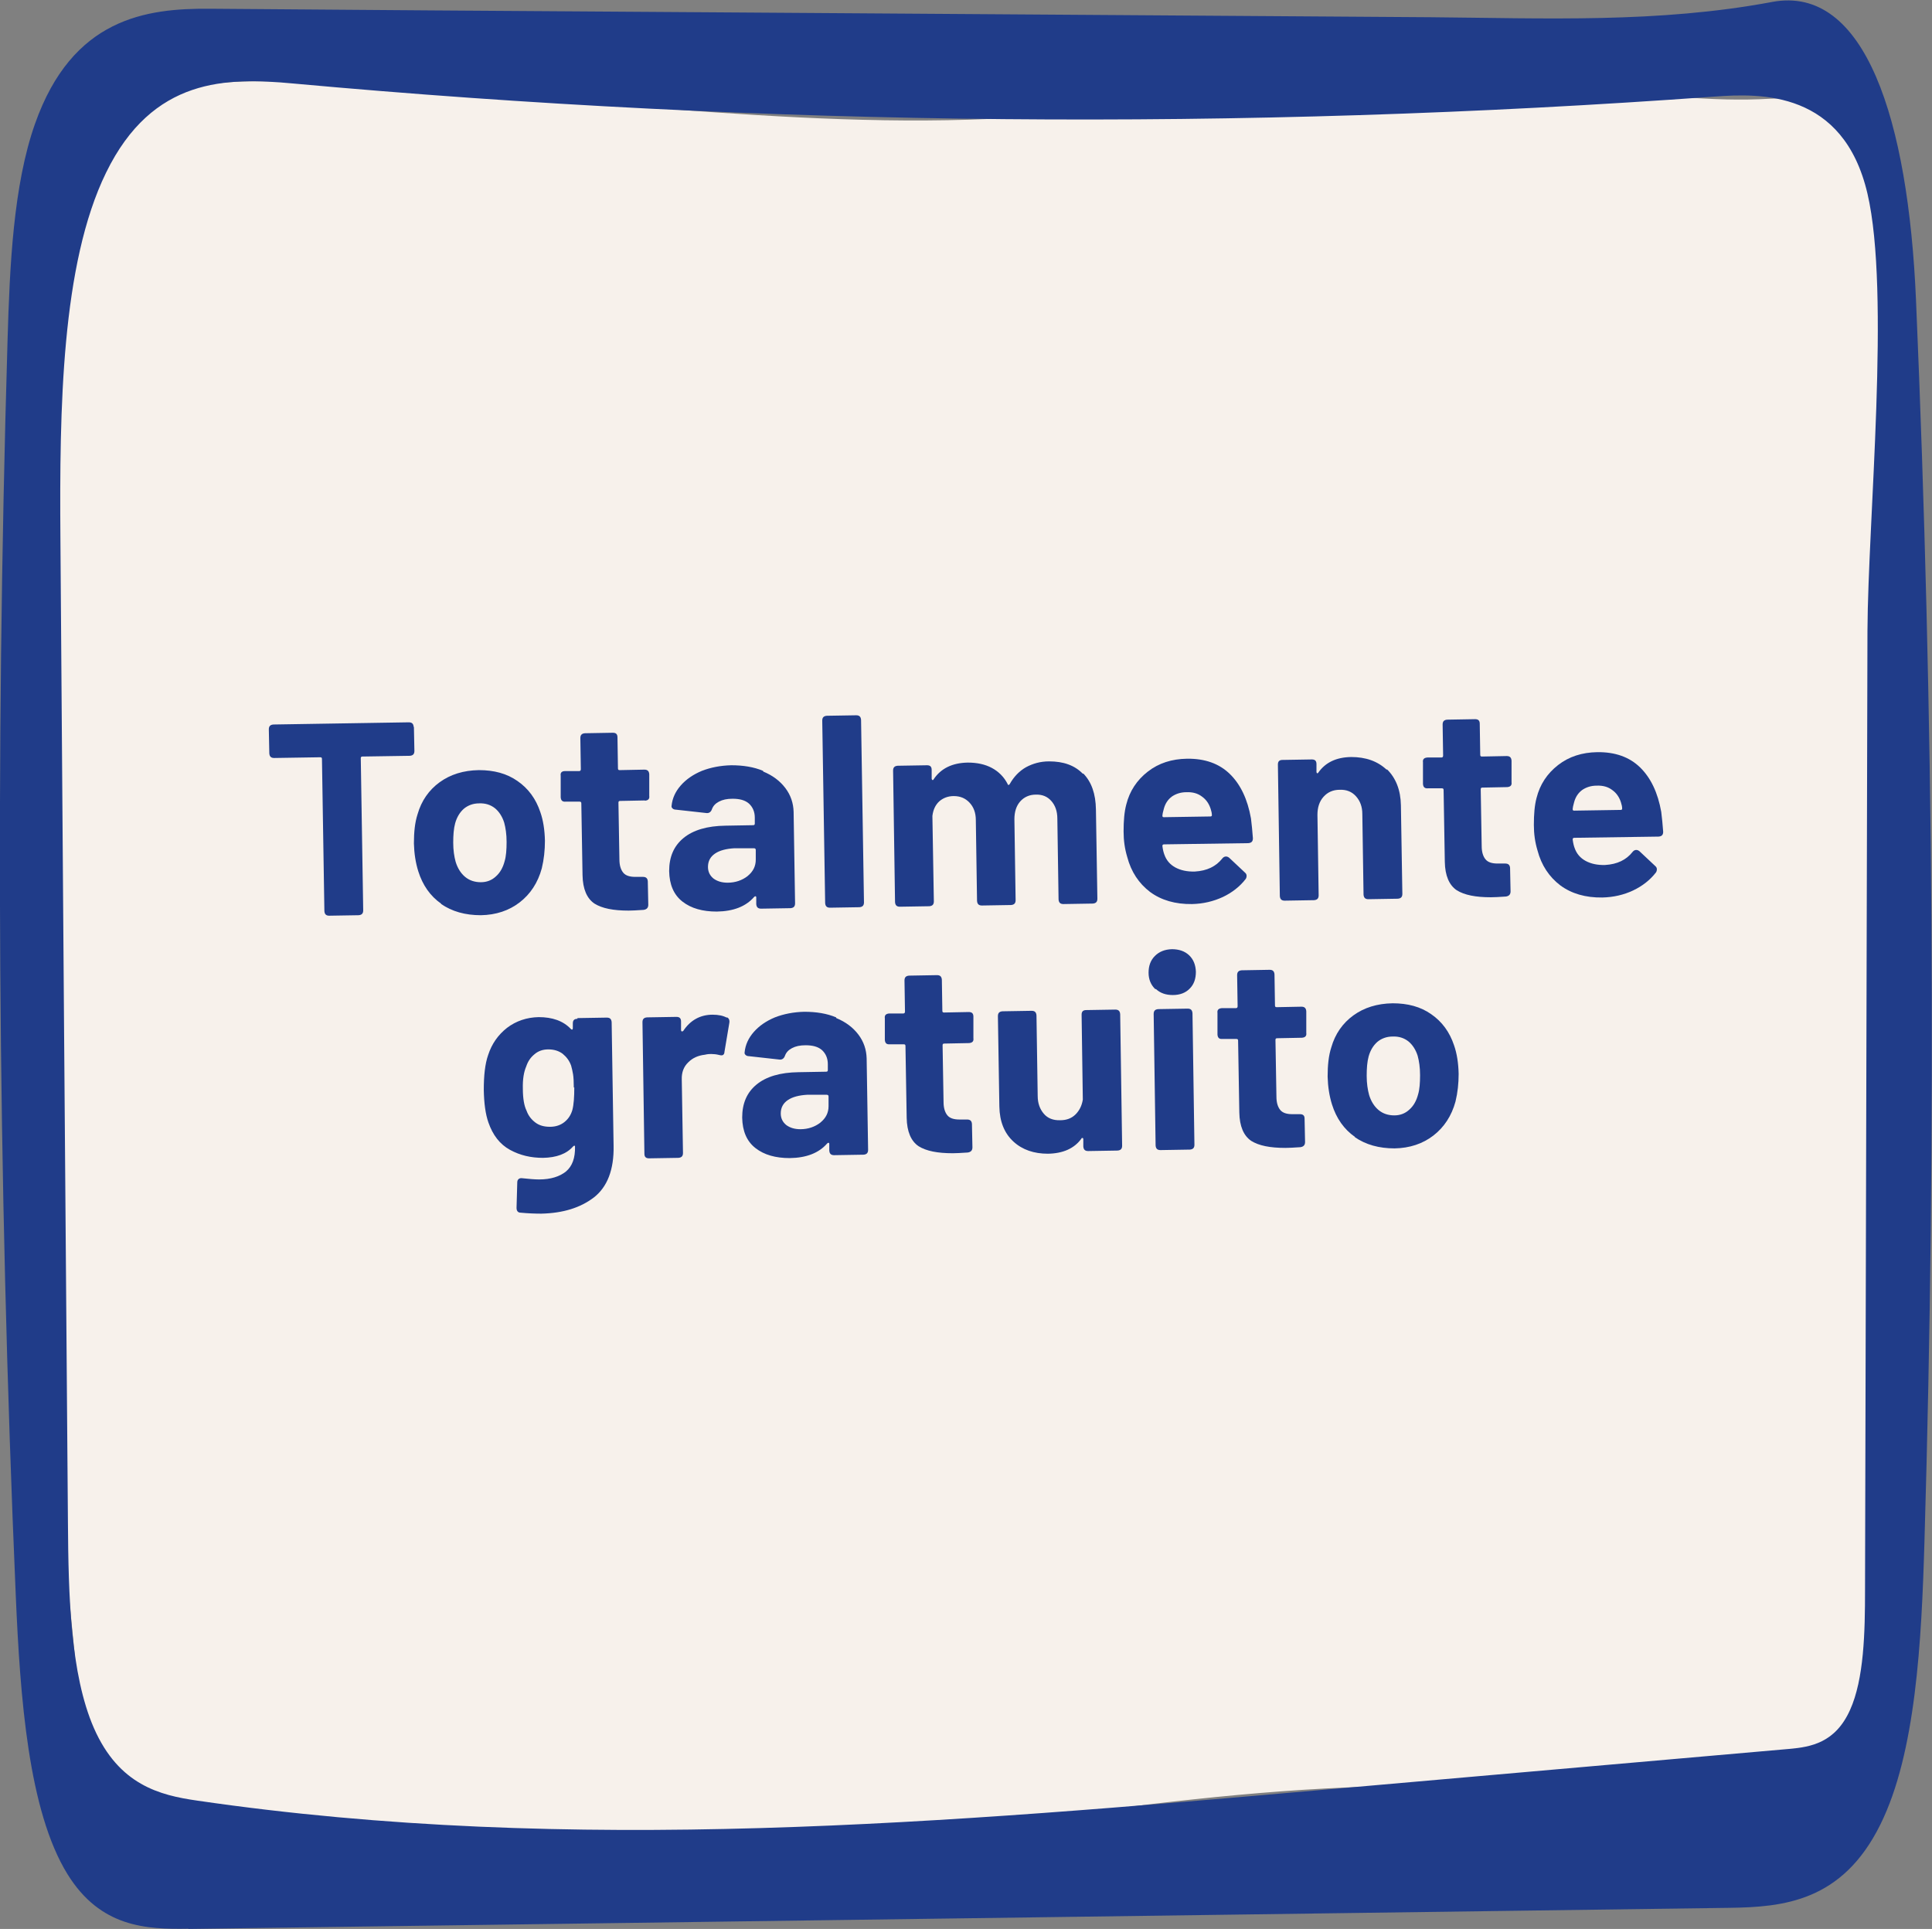 <svg xmlns="http://www.w3.org/2000/svg" viewBox="0 0 796.3 795"><rect x="0" y="0" width="796.3" height="795" fill="#808080" stroke="none"/><defs><style>      .cls-1 {        fill: #f7f1eb;      }      .cls-2 {        fill: #203c89;      }      .cls-3 {        fill: #203c89;      }    </style></defs><g><g id="Capa_1"><g><path class="cls-1" d="M16.6,170.8c-7.7,171.5-2.8,344.3,14.5,514.1,1.6,15.5,3.7,32.2,11.2,43,5.6,8,13.4,11.4,20.9,14.3,185.9,71.1,381.7-21.2,573.1-4,30.8,2.8,61.6,8.4,92.4,5.5,15.3-1.4,31.5-5.7,42.6-21.7,14.4-20.8,15.6-54.4,15.8-84.5.9-180.7-2.7-361.5-10.9-541.8-.5-10.9-1.1-22.1-4.7-31.6-7.9-20.7-26.4-24.3-42.1-23.4-45.8,2.7-108.5-11.3-154.1-18.8-21.1-3.5-24.2,22.6-45.3,19.1-26-4.2-52.2,1.1-78.3,4.4-93.2,11.6-186.5-3.8-279.7-7.2-34.4-1.2-85.9-13.7-118.4,7.8-30.8,20.4-35,79.5-37,124.7Z"></path><path class="cls-2" d="M77.7,795c211.7-2.9,423.4-5.8,635.1-8.7,22.1-.3,46.5-2.5,62.2-34.3,14.6-29.4,17-75.2,18.2-117,5-170.4,3.8-341.5-3.5-511.5-3.2-74.1-20.9-129.9-59.3-122.7-46.9,8.8-93.7,6.7-140.8,6.3-107.1-.7-214.2-1.5-321.3-2.2-60.6-.4-121.2-.8-181.8-1.3-26.3-.2-56.7,3.8-72.1,47.5-8.9,25.3-10.4,58.3-11.3,89.5C-2,312.7-.9,485.7,6.5,657.6c1.8,42,5.2,88.7,21.3,114.8,13.6,22,32.5,22.8,49.8,22.5ZM81.2,742.1c-15.3-2.2-32.2-6.4-42.5-29.9-9.7-22.2-10.5-54.8-10.7-84.6-1.1-135.2-2.1-270.5-3.1-405.7-.4-53.4.4-113,18.8-150.7,19.2-39.4,49.8-39.3,77-36.8,195.2,17.8,390.8,19.6,586.1,5.4,18.9-1.4,53-2.4,62.9,40,9.5,40.7.2,134.6,0,180.2-.3,131.7-.7,263.5-1,395.2,0,17.5-.4,36.8-6.2,49.6-6.1,13.5-16.1,15.2-25,16-63.8,5.6-127.7,11.2-191.5,16.8-154.9,13.6-310.1,27.1-464.8,4.5Z"></path></g><g><path class="cls-3" d="M170.6,299.6l.2,9.9c0,1.3-.6,1.9-1.9,2l-19.5.3c-.5,0-.7.2-.7.7l1,62.7c0,1.3-.6,1.9-1.9,2l-12.1.2c-1.3,0-1.9-.6-2-1.9l-1-62.7c0-.5-.2-.7-.7-.7l-19,.3c-1.3,0-1.9-.6-2-1.9l-.2-9.9c0-1.3.6-1.9,1.9-2l55.8-.9c1.3,0,1.9.6,2,1.9Z"></path><path class="cls-3" d="M181.9,372.5c-4.6-3.2-7.7-7.7-9.5-13.4-1.1-3.5-1.7-7.4-1.8-11.5,0-4.6.4-8.6,1.5-12,1.6-5.6,4.7-10,9.1-13.2,4.4-3.2,9.8-4.9,16.2-5,6.2,0,11.5,1.4,15.9,4.5,4.5,3.1,7.6,7.4,9.4,12.8,1.2,3.4,1.8,7.4,1.9,11.8,0,3.9-.4,7.7-1.3,11.4-1.6,5.9-4.7,10.6-9.1,14-4.4,3.4-9.8,5.2-16,5.3-6.4,0-11.9-1.5-16.5-4.7ZM204.4,361.2c1.7-1.5,2.9-3.6,3.6-6.3.6-2,.8-4.7.8-7.9,0-3.2-.4-5.8-1-8-.8-2.5-2.1-4.5-3.8-5.9-1.8-1.4-3.9-2.1-6.5-2-2.5,0-4.6.8-6.3,2.2-1.7,1.5-2.9,3.5-3.6,6-.6,2.2-.8,4.9-.8,8,0,3.1.4,5.7,1,7.9.8,2.6,2.1,4.7,3.9,6.2,1.8,1.5,4,2.2,6.5,2.2,2.4,0,4.5-.8,6.2-2.4Z"></path><path class="cls-3" d="M265.8,329.9l-10.2.2c-.5,0-.7.2-.7.7l.4,23.4c0,2.5.6,4.3,1.6,5.5,1,1.2,2.7,1.7,4.9,1.7h3.2c1.3,0,1.9.6,2,1.8l.2,9.7c0,1.2-.6,1.9-1.9,2.1-2.9.2-4.9.3-6.2.3-6.3,0-10.9-.9-14.1-2.9-3.1-2.1-4.8-6-4.9-11.7l-.5-29.6c0-.5-.2-.7-.7-.7h-5.8c-1.3.1-1.9-.5-2-1.8v-8.9c-.2-1.3.5-1.9,1.8-1.9h5.8c.5,0,.7-.3.7-.8l-.2-12.8c0-1.3.6-1.9,1.9-2l11.5-.2c1.3,0,1.9.6,1.9,1.9l.2,12.8c0,.5.2.7.7.7l10.2-.2c1.3,0,1.9.6,2,1.9v8.9c.2,1.3-.5,1.9-1.8,2Z"></path><path class="cls-3" d="M314.6,318c3.9,1.6,6.9,3.9,9.1,6.8,2.2,2.9,3.3,6.2,3.4,9.8l.6,37.7c0,1.3-.6,1.9-1.9,2l-12.1.2c-1.3,0-1.9-.6-2-1.9v-2.7c0-.3-.1-.5-.3-.5-.2,0-.3,0-.6.3-3.4,3.9-8.5,5.9-15.4,6-5.8,0-10.5-1.3-14.1-4.1-3.6-2.8-5.4-7-5.5-12.6,0-5.8,1.9-10.3,5.9-13.6,4-3.3,9.8-5,17.3-5.1l11.4-.2c.5,0,.7-.2.7-.7v-2.4c0-2.5-.9-4.4-2.4-5.8-1.6-1.4-3.8-2-6.8-2-2.3,0-4.1.4-5.6,1.2s-2.4,1.8-2.9,3.2c-.4,1.1-1.2,1.6-2.2,1.5l-12.6-1.4c-.6,0-1.1-.2-1.4-.5-.3-.3-.5-.6-.4-1.1.3-3.1,1.6-5.9,3.8-8.4,2.2-2.5,5.1-4.5,8.7-6,3.6-1.4,7.7-2.2,12.1-2.3,4.9,0,9.3.7,13.1,2.3ZM308.2,361c2.2-1.8,3.3-4,3.3-6.7v-4c0-.5-.3-.7-.8-.7h-8c-3.4.2-6.1.9-8,2.2-1.9,1.3-2.9,3.1-2.9,5.5,0,2,.8,3.6,2.3,4.8,1.5,1.1,3.4,1.7,5.8,1.7,3.2,0,6-1,8.2-2.7Z"></path><path class="cls-3" d="M340.1,372.2l-1.2-75.2c0-1.3.6-1.9,1.9-2l12.1-.2c1.3,0,1.9.6,2,1.9l1.2,75.2c0,1.3-.6,1.9-1.9,2l-12.1.2c-1.3,0-1.9-.6-2-1.9Z"></path><path class="cls-3" d="M446.5,318.8c3.4,3.5,5.1,8.4,5.2,14.8l.6,36.8c0,1.3-.6,1.9-1.9,2l-12.1.2c-1.3,0-1.9-.6-2-1.9l-.5-33.3c0-3.1-.9-5.5-2.5-7.3-1.6-1.8-3.7-2.7-6.4-2.6-2.6,0-4.8,1-6.4,2.8-1.6,1.8-2.4,4.3-2.4,7.3l.5,33.4c0,1.3-.6,1.9-1.9,2l-12,.2c-1.3,0-1.9-.6-2-1.9l-.5-33.3c0-3-.9-5.4-2.6-7.2-1.7-1.8-3.8-2.7-6.5-2.7-2.4,0-4.4.8-6,2.2-1.6,1.5-2.5,3.5-2.8,6l.6,35.2c0,1.3-.6,1.9-1.9,2l-12.1.2c-1.3,0-1.9-.6-2-1.9l-.8-54.2c0-1.3.6-1.9,1.9-2l12.1-.2c1.3,0,1.9.6,1.9,1.9v3.6c0,.3.2.5.3.6.2,0,.4,0,.5-.3,3-4.5,7.7-6.8,14.1-6.9,3.8,0,7.1.7,9.9,2.2,2.8,1.5,5,3.7,6.5,6.6,0,.3.2.4.4.4.2,0,.4-.2.5-.4,1.7-3,3.9-5.3,6.7-6.9,2.8-1.5,5.9-2.4,9.5-2.4,5.9,0,10.5,1.6,13.9,5.1Z"></path><path class="cls-3" d="M503.8,353.8c.4-.5.9-.8,1.5-.8.5,0,.9.2,1.3.5l6.5,6.1c.5.4.7.9.7,1.3,0,.5-.1,1-.4,1.4-2.4,3.1-5.6,5.6-9.4,7.4-3.9,1.8-8.1,2.8-12.7,2.9-6.9.1-12.7-1.6-17.3-5-4.6-3.5-7.8-8.3-9.4-14.4-1-3.3-1.5-6.8-1.5-10.5,0-4.4.3-8.1,1.1-11.1,1.4-5.6,4.4-10.1,8.9-13.6,4.5-3.5,9.9-5.2,16.1-5.3,7.4-.1,13.3,2,17.7,6.3,4.4,4.3,7.3,10.4,8.7,18.3.3,2.5.6,5.2.8,8.2,0,1.3-.6,1.9-1.9,2l-34.7.5c-.5,0-.7.2-.7.7.2,1.6.5,2.7.8,3.5.8,2.3,2.3,4.1,4.5,5.3,2.2,1.2,4.9,1.8,8.1,1.7,5-.3,8.7-2.1,11.3-5.4ZM483,328.3c-1.6,1.2-2.7,2.8-3.3,5-.4,1.4-.6,2.4-.6,2.8,0,.5.1.7.6.7l19.2-.3c.4,0,.6-.2.6-.5,0-.8-.2-1.7-.5-2.6-.7-2.2-1.9-3.9-3.6-5.1-1.7-1.3-3.8-1.9-6.4-1.8-2.4,0-4.4.7-6,1.8Z"></path><path class="cls-3" d="M571.6,317c3.7,3.6,5.7,8.6,5.8,14.9l.6,36.5c0,1.3-.6,1.9-1.9,2l-12.1.2c-1.3,0-1.9-.6-2-1.9l-.5-33.2c0-3-.9-5.4-2.6-7.3-1.7-1.9-3.9-2.8-6.7-2.7-2.8,0-5,1-6.7,2.9-1.7,1.9-2.5,4.4-2.5,7.4l.5,33.2c0,1.3-.6,1.9-1.9,2l-12.1.2c-1.3,0-1.9-.6-2-1.9l-.8-54.2c0-1.3.6-1.9,1.9-1.9l12.1-.2c1.3,0,1.9.6,1.9,1.9v3.2c0,.3.1.5.3.6.2,0,.3,0,.4-.2,3-4.3,7.5-6.4,13.6-6.5,6,0,10.9,1.7,14.7,5.3Z"></path><path class="cls-3" d="M621.2,324.4l-10.2.2c-.5,0-.7.2-.7.7l.4,23.4c0,2.5.6,4.3,1.6,5.5,1,1.2,2.7,1.7,4.9,1.7h3.2c1.3,0,1.9.6,2,1.8l.2,9.7c0,1.2-.6,1.9-1.9,2.1-2.9.2-4.9.3-6.2.3-6.3,0-10.9-.9-14.1-2.9-3.1-2.1-4.8-6-4.9-11.7l-.5-29.6c0-.5-.2-.7-.7-.7h-5.8c-1.3.1-1.9-.5-2-1.8v-8.9c-.2-1.3.5-1.9,1.8-2h5.8c.5,0,.7-.3.7-.8l-.2-12.8c0-1.3.6-1.9,1.9-2l11.5-.2c1.3,0,1.9.6,1.9,1.9l.2,12.8c0,.5.2.7.7.7l10.2-.2c1.3,0,1.9.6,2,1.9v8.9c.2,1.3-.5,1.9-1.8,2Z"></path><path class="cls-3" d="M672.9,351.1c.4-.5.9-.8,1.5-.8.5,0,.9.2,1.3.5l6.5,6.1c.5.4.7.9.7,1.3,0,.5-.1,1-.4,1.4-2.4,3.1-5.6,5.6-9.4,7.4s-8.1,2.8-12.7,2.9c-6.9.1-12.7-1.6-17.3-5-4.6-3.5-7.8-8.3-9.4-14.4-1-3.3-1.5-6.8-1.5-10.5,0-4.4.3-8.1,1.1-11.1,1.4-5.6,4.4-10.1,8.9-13.6s9.9-5.2,16.1-5.3c7.4-.1,13.3,2,17.7,6.3,4.4,4.3,7.3,10.4,8.7,18.3.3,2.5.6,5.2.8,8.2,0,1.3-.6,1.9-1.9,2l-34.7.5c-.5,0-.7.2-.7.7.2,1.6.5,2.7.8,3.5.8,2.3,2.3,4.1,4.5,5.3,2.2,1.2,4.9,1.8,8.1,1.7,5-.3,8.7-2.1,11.3-5.4ZM652.1,325.6c-1.6,1.2-2.7,2.8-3.3,5-.4,1.4-.6,2.4-.6,2.8,0,.5.1.7.6.7l19.2-.3c.4,0,.6-.2.6-.5,0-.8-.2-1.7-.5-2.6-.7-2.2-1.9-3.9-3.6-5.1-1.7-1.3-3.8-1.9-6.4-1.8-2.4,0-4.4.7-6,1.8Z"></path><path class="cls-3" d="M238,419.6l12.1-.2c1.3,0,1.9.6,2,1.9l.8,50.9c.2,9.9-2.6,17-8.1,21.3-5.6,4.3-12.8,6.5-21.7,6.7-2.5,0-5.3-.1-8.5-.4-1.1,0-1.7-.7-1.7-2l.3-10.5c0-.6.2-1.1.6-1.4.4-.3.9-.4,1.5-.3,2.8.3,5.1.5,6.9.5,4.8,0,8.5-1.2,11.1-3.3,2.6-2.2,3.8-5.6,3.7-10.2,0-.2,0-.4-.2-.4-.2,0-.3,0-.6.3-2.7,3.1-6.9,4.6-12.4,4.7-4.9,0-9.4-1-13.6-3.3s-7.1-6.1-8.9-11.3c-1.2-3.4-1.8-7.9-1.9-13.4,0-5.9.5-10.7,1.8-14.4,1.5-4.6,4.1-8.3,7.8-11.2,3.7-2.8,8.1-4.3,13-4.4,5.6,0,10.1,1.5,13.3,4.9.2.2.4.3.6.2.1,0,.2-.3.2-.6v-1.9c0-1.3.6-1.9,1.9-1.9ZM236.5,448.2c0-2.3-.1-4.1-.3-5.4-.2-1.3-.5-2.5-.8-3.6-.7-2-1.9-3.6-3.5-4.9-1.6-1.2-3.6-1.8-5.9-1.8-2.3,0-4.2.7-5.7,2-1.6,1.3-2.7,2.9-3.4,5-1,2.3-1.5,5.3-1.4,9.2,0,4.2.6,7.2,1.5,9,.7,2,1.9,3.6,3.6,4.9s3.7,1.8,6.1,1.8c2.4,0,4.4-.7,6-2,1.6-1.3,2.6-2.9,3.2-4.9.6-2.3.8-5.4.8-9.3Z"></path><path class="cls-3" d="M299.5,419.2c.9.4,1.3,1.2,1.1,2.4l-2,11.9c0,.7-.3,1.1-.6,1.3-.3.2-.9.2-1.6,0-1.2-.3-2.3-.4-3.3-.4-.5,0-1.4,0-2.6.3-2.7.3-5,1.3-6.8,3.1-1.9,1.8-2.8,4.2-2.7,7.1l.5,30.3c0,1.3-.6,1.9-1.9,2l-12.1.2c-1.3,0-1.9-.6-1.9-1.9l-.8-54.2c0-1.3.6-1.9,1.9-2l12.1-.2c1.3,0,1.9.6,1.9,1.9v3.5c0,.3.1.5.3.6.2,0,.3,0,.6-.2,2.9-4.4,7-6.7,12.1-6.7,2.4,0,4.4.4,6,1.3Z"></path><path class="cls-3" d="M344.7,419.6c3.9,1.6,6.9,3.9,9.1,6.8,2.2,2.9,3.3,6.2,3.4,9.8l.6,37.7c0,1.3-.6,1.9-1.9,2l-12.1.2c-1.3,0-1.9-.6-2-1.9v-2.7c0-.3-.1-.5-.3-.5-.2,0-.3,0-.6.3-3.4,3.9-8.5,5.9-15.4,6-5.8,0-10.5-1.3-14.1-4.1-3.6-2.8-5.4-7-5.5-12.6,0-5.8,1.9-10.3,5.9-13.6,4-3.3,9.8-5,17.3-5.1l11.4-.2c.5,0,.7-.2.7-.7v-2.4c0-2.5-.9-4.4-2.4-5.8-1.6-1.4-3.8-2-6.8-2-2.3,0-4.1.4-5.6,1.2-1.5.8-2.4,1.8-2.9,3.2-.4,1.1-1.2,1.6-2.2,1.5l-12.6-1.4c-.6,0-1.1-.2-1.4-.5-.3-.3-.5-.6-.4-1.1.3-3.1,1.6-5.9,3.8-8.4,2.2-2.5,5.1-4.5,8.7-6,3.6-1.4,7.7-2.2,12.1-2.3,4.9,0,9.3.7,13.1,2.3ZM338.2,462.6c2.2-1.8,3.3-4,3.3-6.7v-4c0-.5-.3-.7-.8-.7h-8c-3.4.2-6.1.9-8,2.2-1.9,1.3-2.9,3.1-2.9,5.5,0,2,.8,3.6,2.3,4.8,1.5,1.1,3.4,1.7,5.8,1.7,3.2,0,6-1,8.2-2.7Z"></path><path class="cls-3" d="M399.4,429.9l-10.2.2c-.5,0-.7.2-.7.7l.4,23.4c0,2.5.6,4.3,1.6,5.5,1,1.2,2.7,1.7,4.9,1.7h3.2c1.3,0,1.9.6,2,1.8l.2,9.7c0,1.2-.6,1.9-1.9,2.1-2.9.2-4.9.3-6.2.3-6.3,0-10.9-.9-14.1-2.9-3.1-2.1-4.8-6-4.9-11.7l-.5-29.6c0-.5-.2-.7-.7-.7h-5.8c-1.3.1-1.9-.5-2-1.8v-8.9c-.2-1.3.5-1.9,1.8-2h5.8c.5,0,.7-.3.7-.8l-.2-12.8c0-1.3.6-1.9,1.9-2l11.5-.2c1.3,0,1.9.6,2,1.9l.2,12.8c0,.5.2.7.7.7l10.2-.2c1.3,0,1.9.6,1.9,1.9v8.9c.2,1.3-.5,1.9-1.8,2Z"></path><path class="cls-3" d="M447.6,416.3l12.1-.2c1.3,0,1.9.6,2,1.9l.8,54.2c0,1.3-.6,1.9-1.9,2l-12.1.2c-1.3,0-1.9-.6-2-1.9v-3c0-.3-.2-.5-.3-.5-.2,0-.4,0-.5.3-2.9,4-7.5,6.1-13.8,6.2-5.7,0-10.5-1.6-14.2-5-3.7-3.4-5.7-8.2-5.8-14.5l-.6-37.2c0-1.3.6-1.9,1.9-2l12-.2c1.3,0,1.9.6,2,1.9l.5,33.2c0,3,.9,5.4,2.5,7.3,1.6,1.9,3.9,2.8,6.8,2.7,2.6,0,4.7-.8,6.3-2.4,1.6-1.6,2.6-3.6,3-6.1l-.5-35c0-1.3.6-1.9,1.9-1.9Z"></path><path class="cls-3" d="M476.2,407.7c-1.8-1.7-2.8-4-2.8-6.8,0-2.8.8-5.1,2.6-6.9,1.8-1.8,4.1-2.7,7-2.8,2.9,0,5.3.8,7.1,2.5,1.8,1.7,2.7,4,2.8,6.8,0,2.9-.8,5.2-2.5,6.9-1.7,1.8-4.1,2.7-7,2.7-2.9,0-5.2-.8-7-2.5ZM476.3,472.1l-.8-54.2c0-1.3.6-1.9,1.9-2l12.1-.2c1.3,0,1.9.6,2,1.9l.8,54.2c0,1.3-.6,1.9-1.9,2l-12.1.2c-1.3,0-1.9-.6-2-1.9Z"></path><path class="cls-3" d="M536.6,427.7l-10.2.2c-.5,0-.7.2-.7.7l.4,23.4c0,2.5.6,4.3,1.6,5.5,1,1.2,2.7,1.7,4.9,1.7h3.2c1.3,0,1.9.6,1.9,1.8l.2,9.7c0,1.2-.6,1.9-1.9,2.1-2.9.2-4.9.3-6.2.3-6.3,0-10.9-.9-14.1-2.9-3.1-2.1-4.8-6-4.9-11.7l-.5-29.6c0-.5-.2-.7-.7-.7h-5.8c-1.3.1-1.9-.5-2-1.8v-8.9c-.2-1.3.5-1.9,1.8-2h5.8c.5,0,.7-.3.7-.8l-.2-12.8c0-1.3.6-1.9,1.9-2l11.5-.2c1.3,0,1.9.6,2,1.9l.2,12.8c0,.5.2.7.7.7l10.2-.2c1.3,0,1.9.6,2,1.9v8.9c.2,1.3-.5,1.9-1.8,2Z"></path><path class="cls-3" d="M558.5,468.6c-4.6-3.2-7.7-7.7-9.5-13.4-1.1-3.5-1.7-7.4-1.8-11.5,0-4.6.4-8.6,1.5-12,1.6-5.6,4.7-10,9.1-13.2,4.4-3.2,9.8-4.9,16.2-5,6.2,0,11.5,1.4,15.9,4.5,4.5,3.1,7.6,7.4,9.4,12.8,1.2,3.4,1.8,7.4,1.9,11.8,0,3.9-.4,7.7-1.3,11.4-1.6,5.9-4.7,10.6-9.1,14-4.4,3.4-9.8,5.2-16,5.3-6.4,0-11.9-1.5-16.5-4.7ZM580.9,457.3c1.7-1.5,2.9-3.6,3.6-6.3.6-2,.8-4.7.8-7.9,0-3.2-.4-5.8-1-8-.8-2.5-2.1-4.5-3.8-5.9-1.8-1.4-3.9-2.1-6.5-2-2.5,0-4.6.8-6.3,2.2-1.7,1.5-2.9,3.5-3.6,6-.6,2.2-.8,4.9-.8,8,0,3.1.4,5.7,1,7.9.8,2.6,2.1,4.7,3.9,6.2,1.8,1.5,4,2.2,6.5,2.2,2.4,0,4.5-.8,6.2-2.4Z"></path></g></g></g></svg>